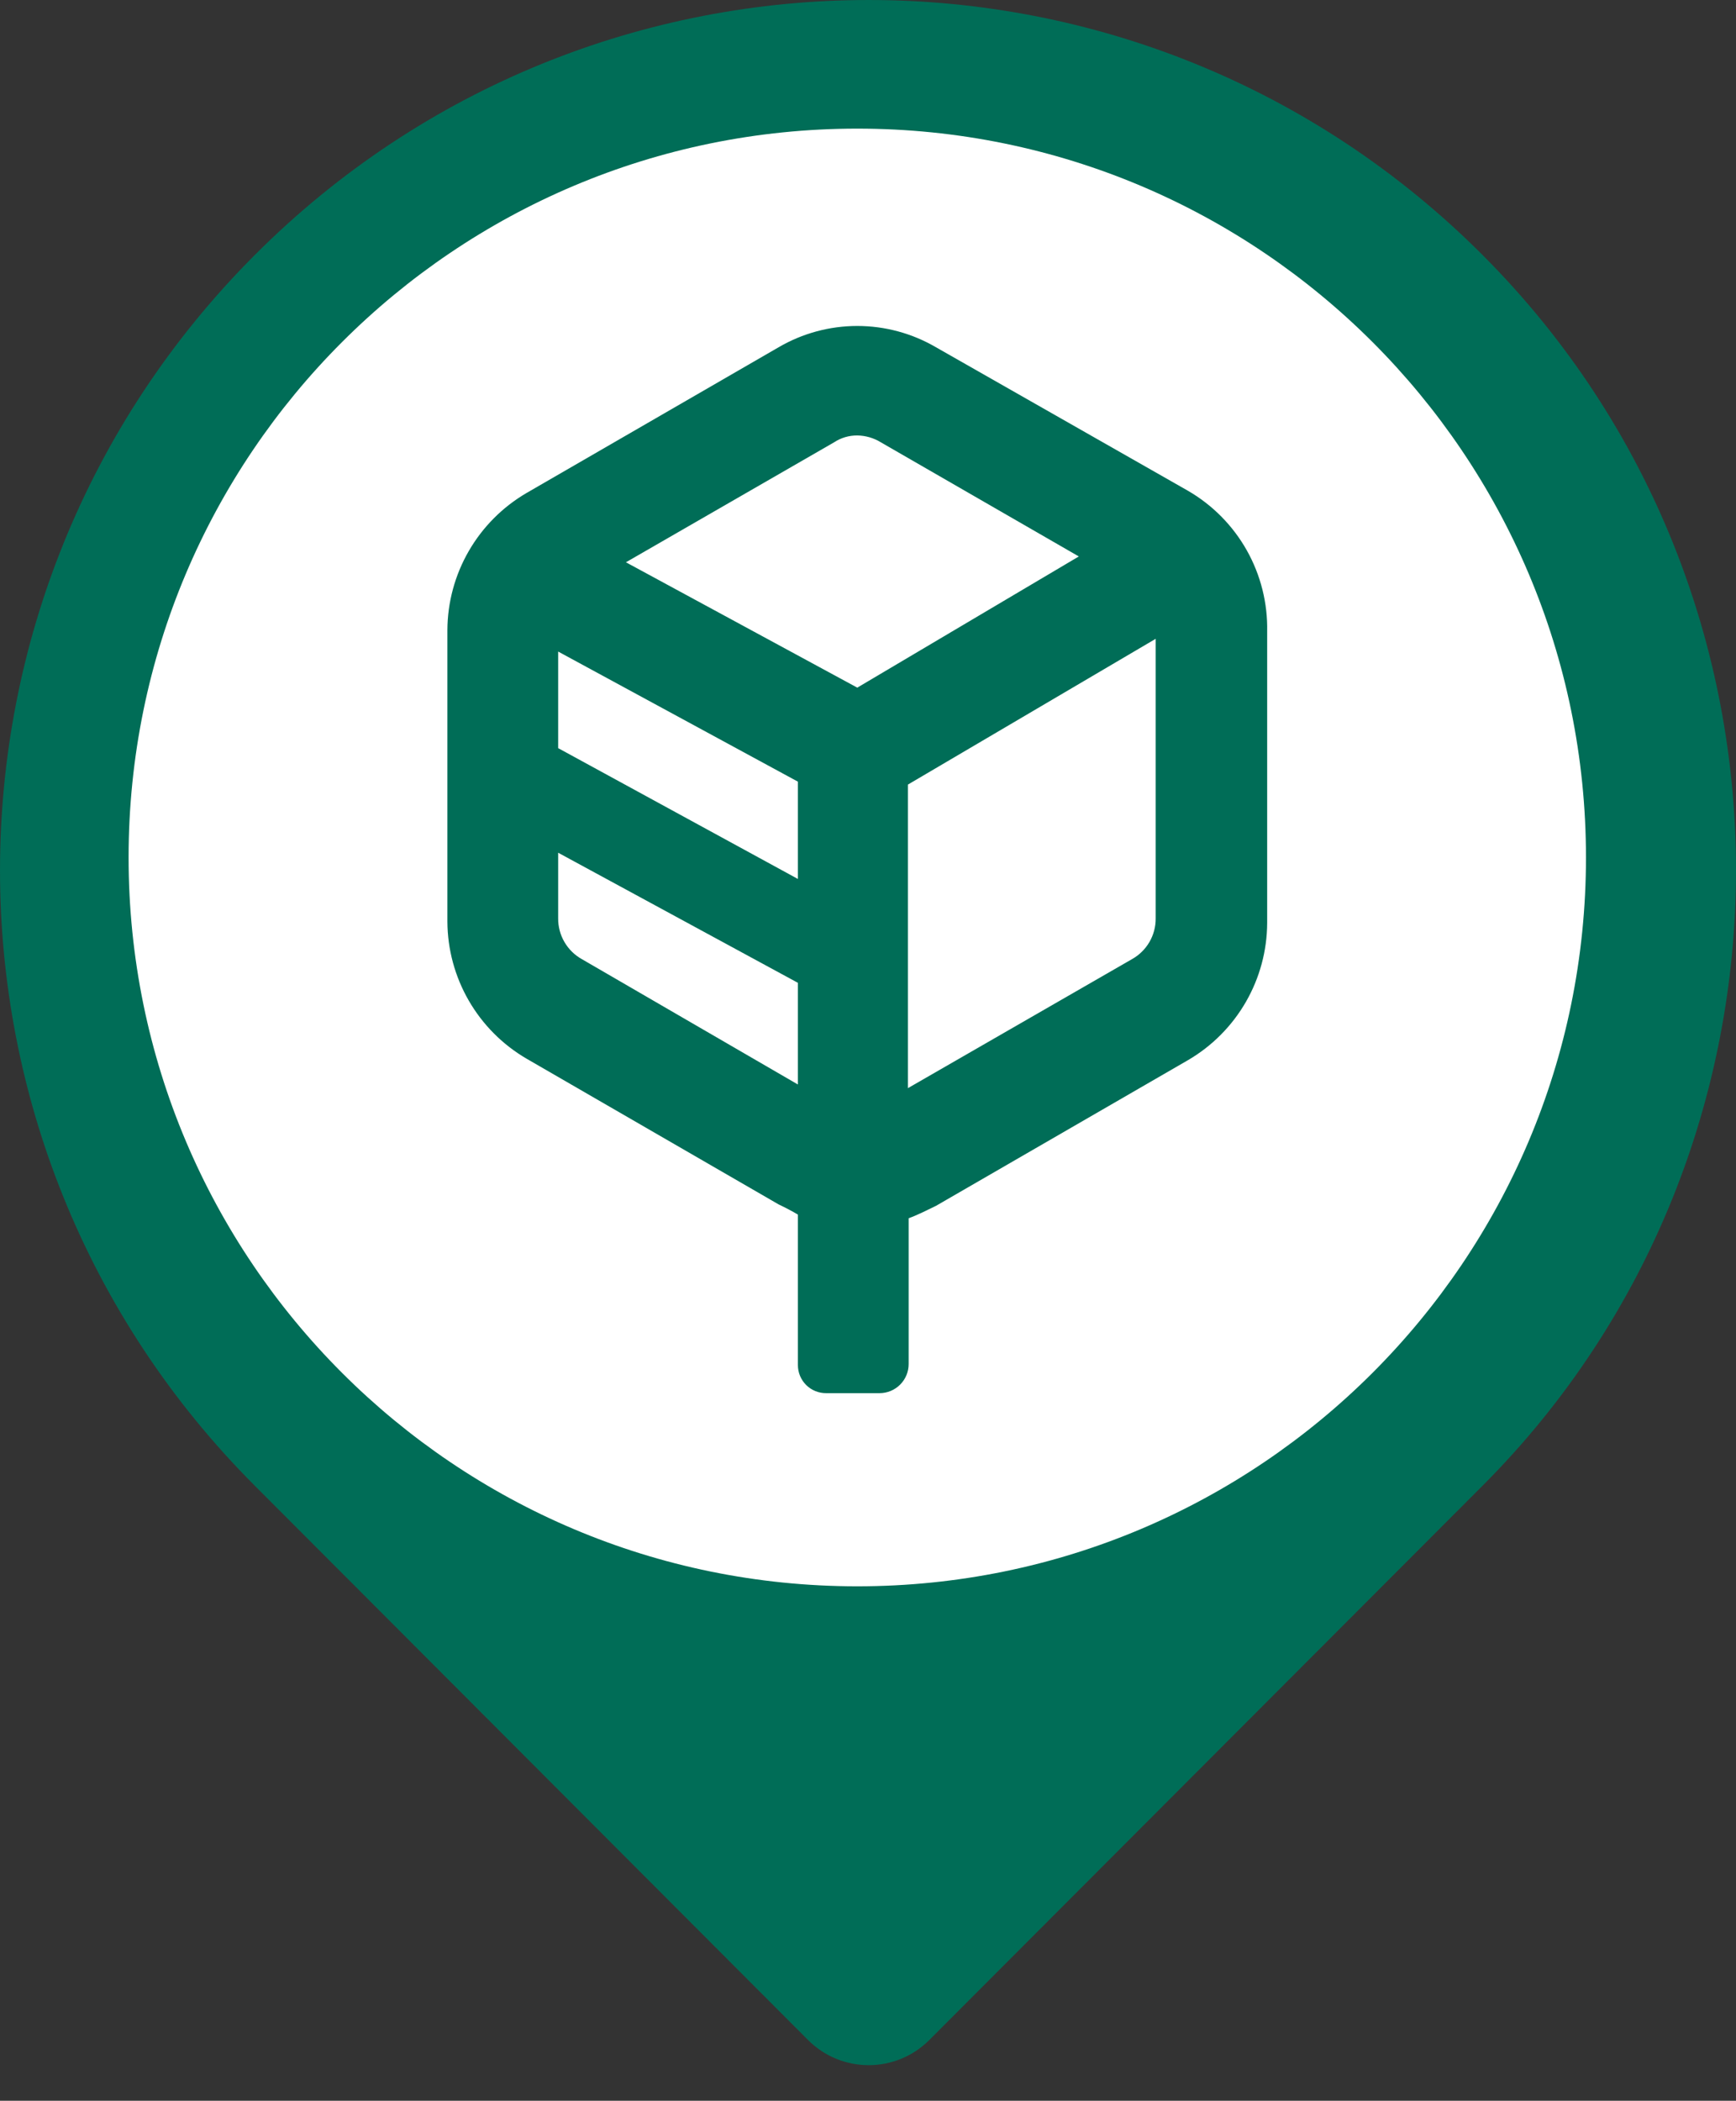 <?xml version="1.0" encoding="UTF-8" standalone="no"?><svg xmlns="http://www.w3.org/2000/svg" fill="none" height="98" viewBox="0 0 81 98" width="81">
<rect x="0" y="0" width="81" height="98" fill="#333333" stroke="none"/>
<path clip-rule="evenodd" d="M69.182 11.902C85.024 27.771 84.855 53.6 69.182 69.301L43.362 95.164C41.8 96.73 39.263 96.73 37.701 95.164L11.881 69.301C-3.96 53.431 -3.96 27.771 11.881 11.902C27.723 -3.967 53.34 -3.967 69.182 11.902Z" fill="#006D57" fill-rule="evenodd"/>
<g clip-path="url(#clip0_1707_44990)">
<path d="M40 74C58.778 74 74 58.778 74 40C74 21.222 58.778 6 40 6C21.222 6 6 21.222 6 40C6 58.778 21.222 74 40 74Z" fill="white"/>
<path d="M55.436 22.898L43.672 16.2C42.558 15.549 41.291 15.206 40 15.206C38.71 15.206 37.442 15.549 36.328 16.2L24.564 23C23.447 23.653 22.519 24.586 21.872 25.707C21.225 26.828 20.881 28.098 20.875 29.392V42.992C20.881 44.286 21.225 45.556 21.872 46.677C22.519 47.798 23.447 48.731 24.564 49.384L36.328 56.184C36.651 56.337 36.974 56.507 37.229 56.66V63.681C37.229 63.855 37.264 64.026 37.33 64.186C37.397 64.346 37.495 64.491 37.618 64.613C37.742 64.735 37.888 64.831 38.049 64.895C38.21 64.96 38.382 64.992 38.555 64.99H41.037C41.398 64.99 41.744 64.847 41.999 64.592C42.254 64.337 42.397 63.991 42.397 63.63V56.83C42.822 56.677 43.247 56.456 43.672 56.252L55.436 49.452C56.553 48.799 57.481 47.866 58.128 46.745C58.775 45.624 59.119 44.354 59.125 43.06V29.46C59.152 28.137 58.824 26.83 58.176 25.676C57.527 24.522 56.581 23.563 55.436 22.898ZM37.229 50.591L27.148 44.743C26.81 44.554 26.529 44.278 26.335 43.943C26.14 43.608 26.04 43.226 26.043 42.839V39.779L37.229 45.848V50.591ZM37.229 41.003L26.043 34.9V30.395L37.229 36.464V41.003ZM40 32.078L29.205 26.23L38.912 20.637C39.234 20.423 39.613 20.311 40 20.314C40.391 20.32 40.773 20.431 41.105 20.637L50.336 25.958L40 32.078ZM53.923 42.839C53.927 43.226 53.826 43.608 53.632 43.943C53.437 44.278 53.156 44.554 52.818 44.743L42.363 50.761V36.6L53.923 29.8V42.822V42.839Z" fill="#006D57"/>
</g>
<defs>
<clipPath id="clip0_1707_44990">
<rect fill="white" height="68" transform="translate(6 6)" width="68"/>
</clipPath>
</defs>
</svg>